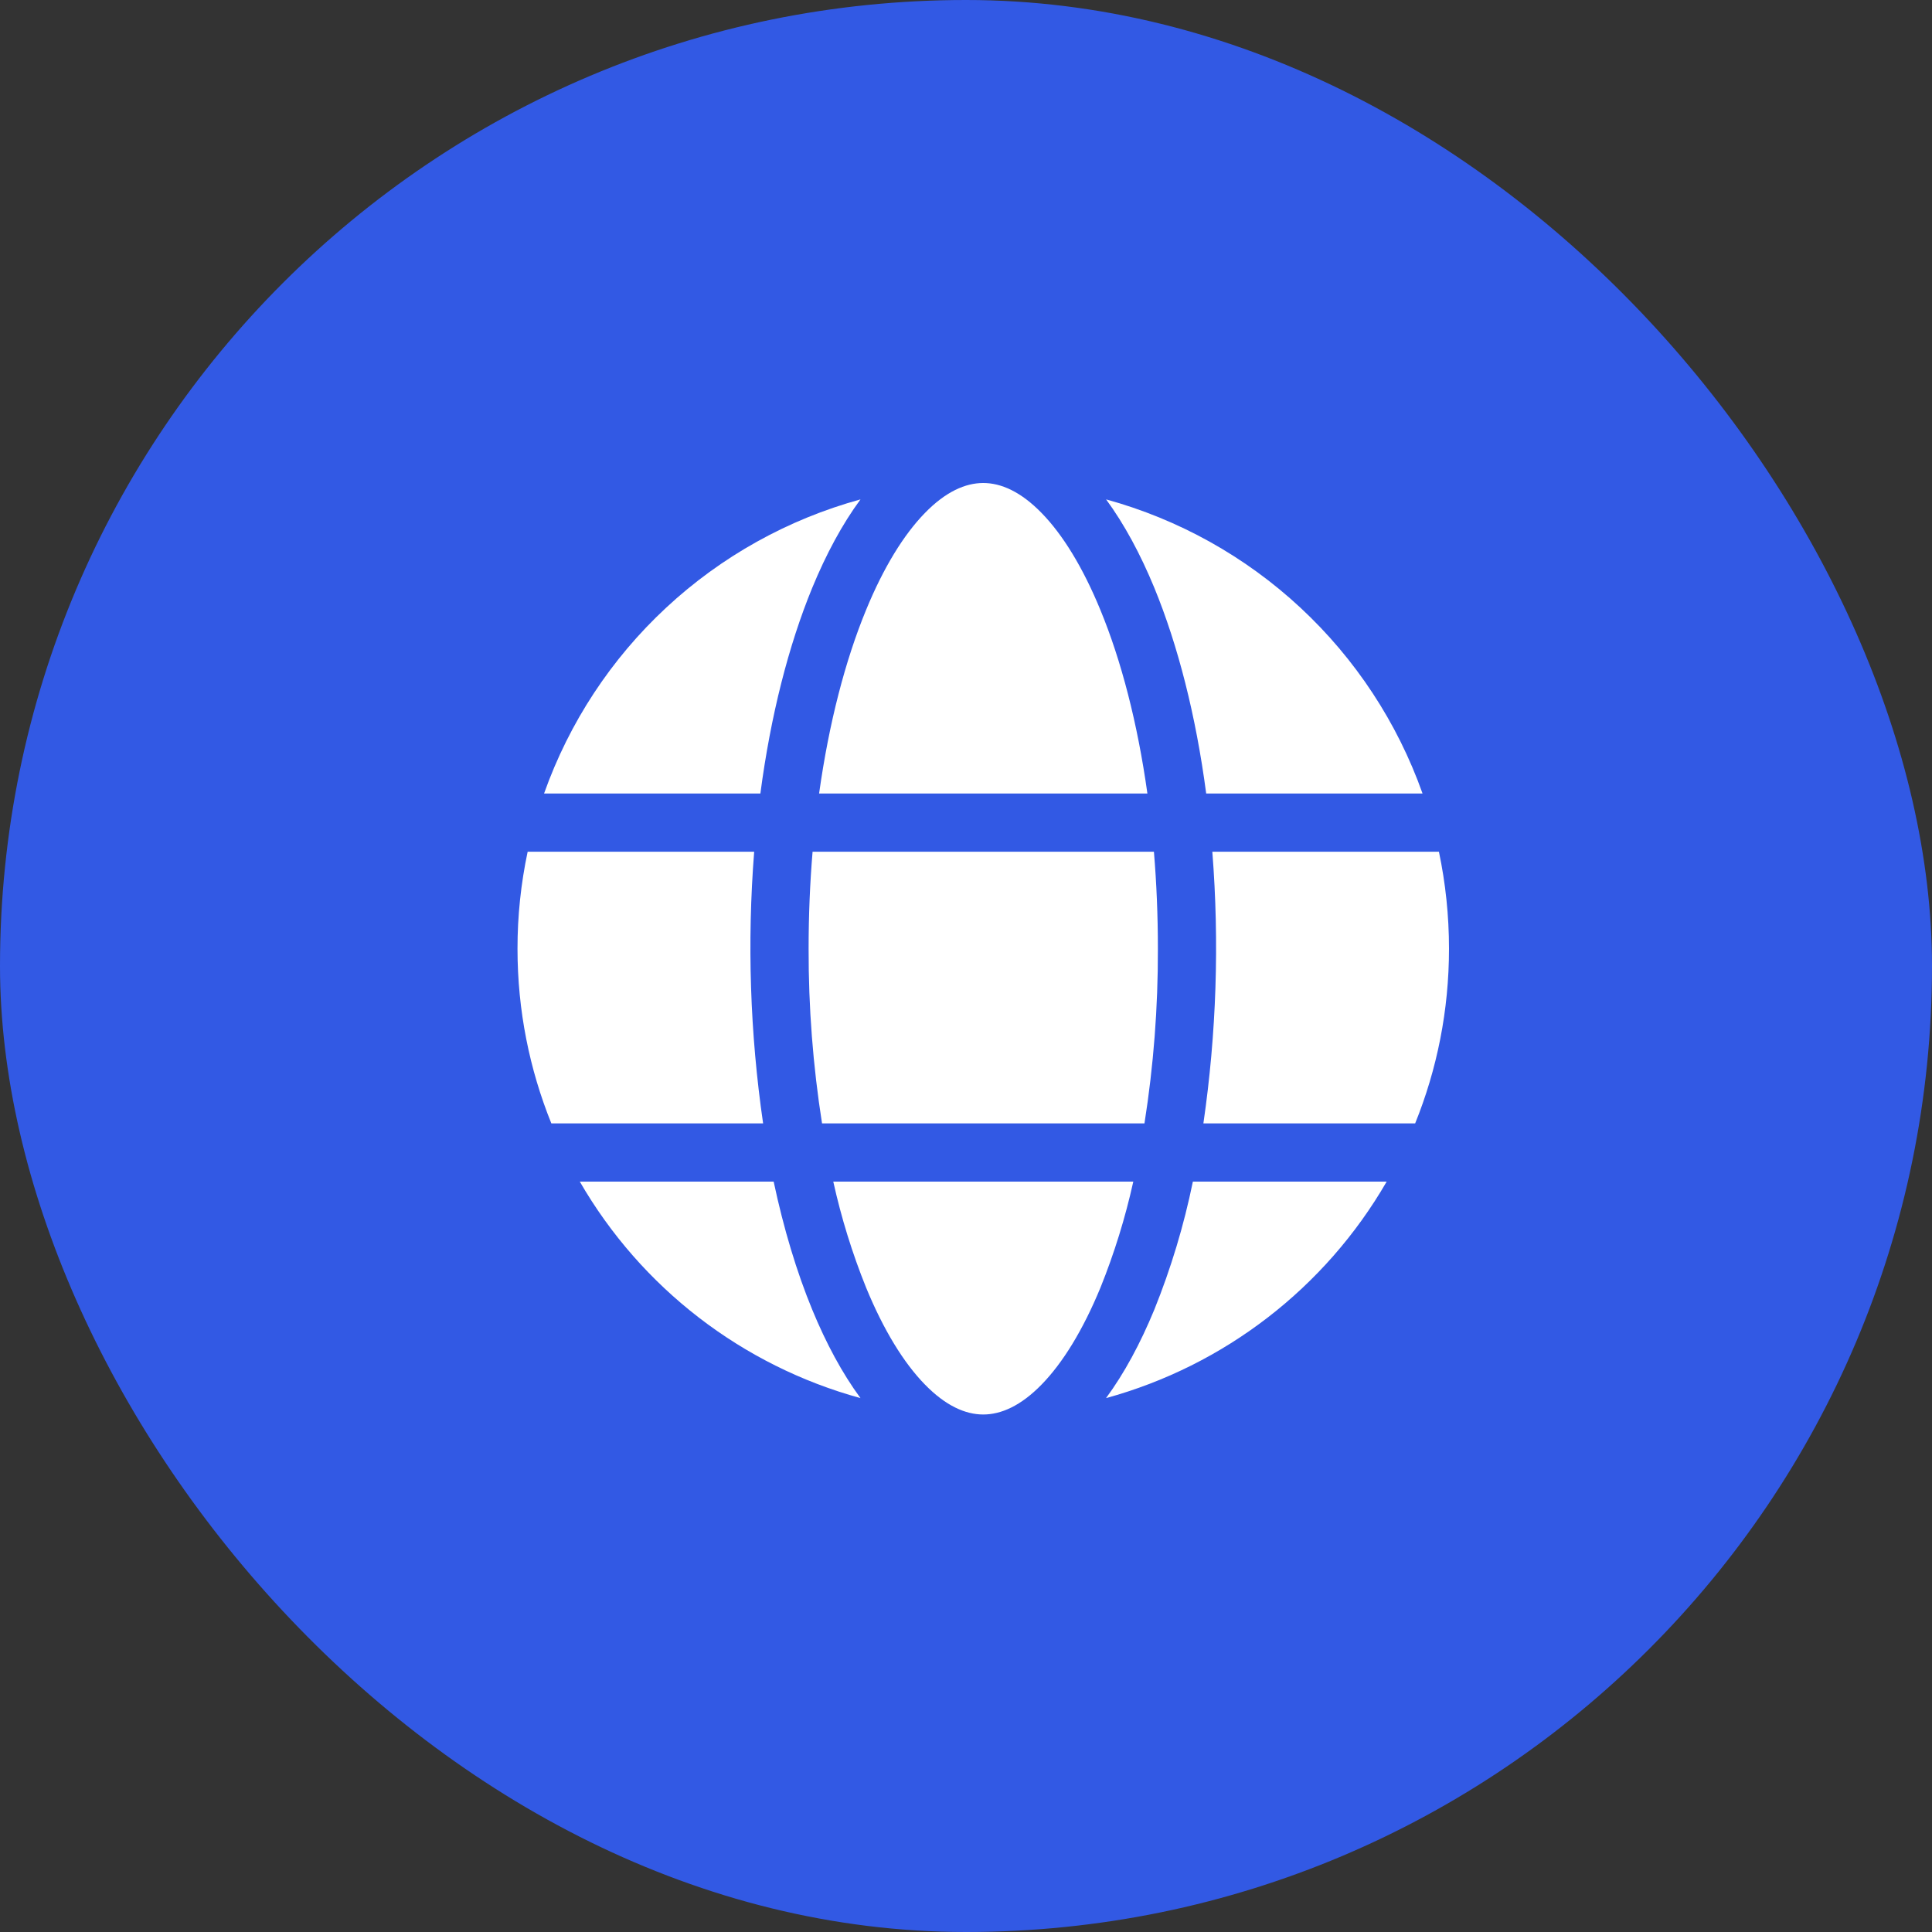 <svg width="56" height="56" viewBox="0 0 56 56" fill="none" xmlns="http://www.w3.org/2000/svg">
<rect x="0" y="0" width="56" height="56" fill="#333333" stroke="none"/>
<rect width="56" height="56" rx="28" fill="#3259E4"/>
<path d="M23.438 27.5C23.438 26.533 23.477 25.596 23.553 24.688H33.447C33.523 25.596 33.562 26.533 33.562 27.5C33.567 29.195 33.437 30.888 33.173 32.562H23.827C23.564 30.888 23.434 29.195 23.438 27.5ZM22.119 32.562C21.74 29.955 21.654 27.314 21.86 24.688H15.294C15.098 25.612 14.999 26.555 15 27.5C15 29.29 15.349 30.999 15.981 32.562H22.119ZM16.806 34.25H22.425C22.716 35.619 23.094 36.871 23.544 37.964C23.946 38.938 24.412 39.806 24.942 40.525C21.511 39.584 18.587 37.33 16.806 34.25ZM24.153 34.25H32.849C32.617 35.298 32.299 36.325 31.898 37.321C31.388 38.559 30.803 39.504 30.195 40.128C29.591 40.749 29.017 41 28.5 41C27.983 41 27.41 40.749 26.806 40.128C26.198 39.505 25.613 38.559 25.104 37.321C24.702 36.325 24.385 35.298 24.153 34.25ZM34.576 34.25C34.316 35.519 33.942 36.762 33.457 37.964C33.055 38.938 32.589 39.806 32.059 40.525C35.49 39.584 38.412 37.33 40.193 34.25H34.576ZM41.019 32.562C41.651 30.999 42 29.29 42 27.5C42 26.536 41.899 25.594 41.708 24.688H35.14C35.346 27.314 35.26 29.955 34.881 32.562H41.019ZM31.895 17.679C32.499 19.142 32.972 20.957 33.258 23H23.742C24.028 20.957 24.501 19.142 25.104 17.679C25.613 16.441 26.198 15.496 26.806 14.872C27.409 14.251 27.983 14 28.5 14C29.017 14 29.59 14.251 30.194 14.872C30.802 15.495 31.386 16.441 31.895 17.679ZM34.962 23H41.233C40.504 20.945 39.289 19.097 37.692 17.613C36.095 16.128 34.163 15.052 32.061 14.475C32.589 15.194 33.056 16.062 33.458 17.036C34.144 18.705 34.664 20.741 34.962 23ZM15.77 23H22.04C22.338 20.741 22.858 18.705 23.544 17.036C23.946 16.062 24.412 15.194 24.942 14.475C22.839 15.052 20.907 16.128 19.31 17.613C17.712 19.097 16.499 20.945 15.77 23Z" fill="white"/>
</svg>
